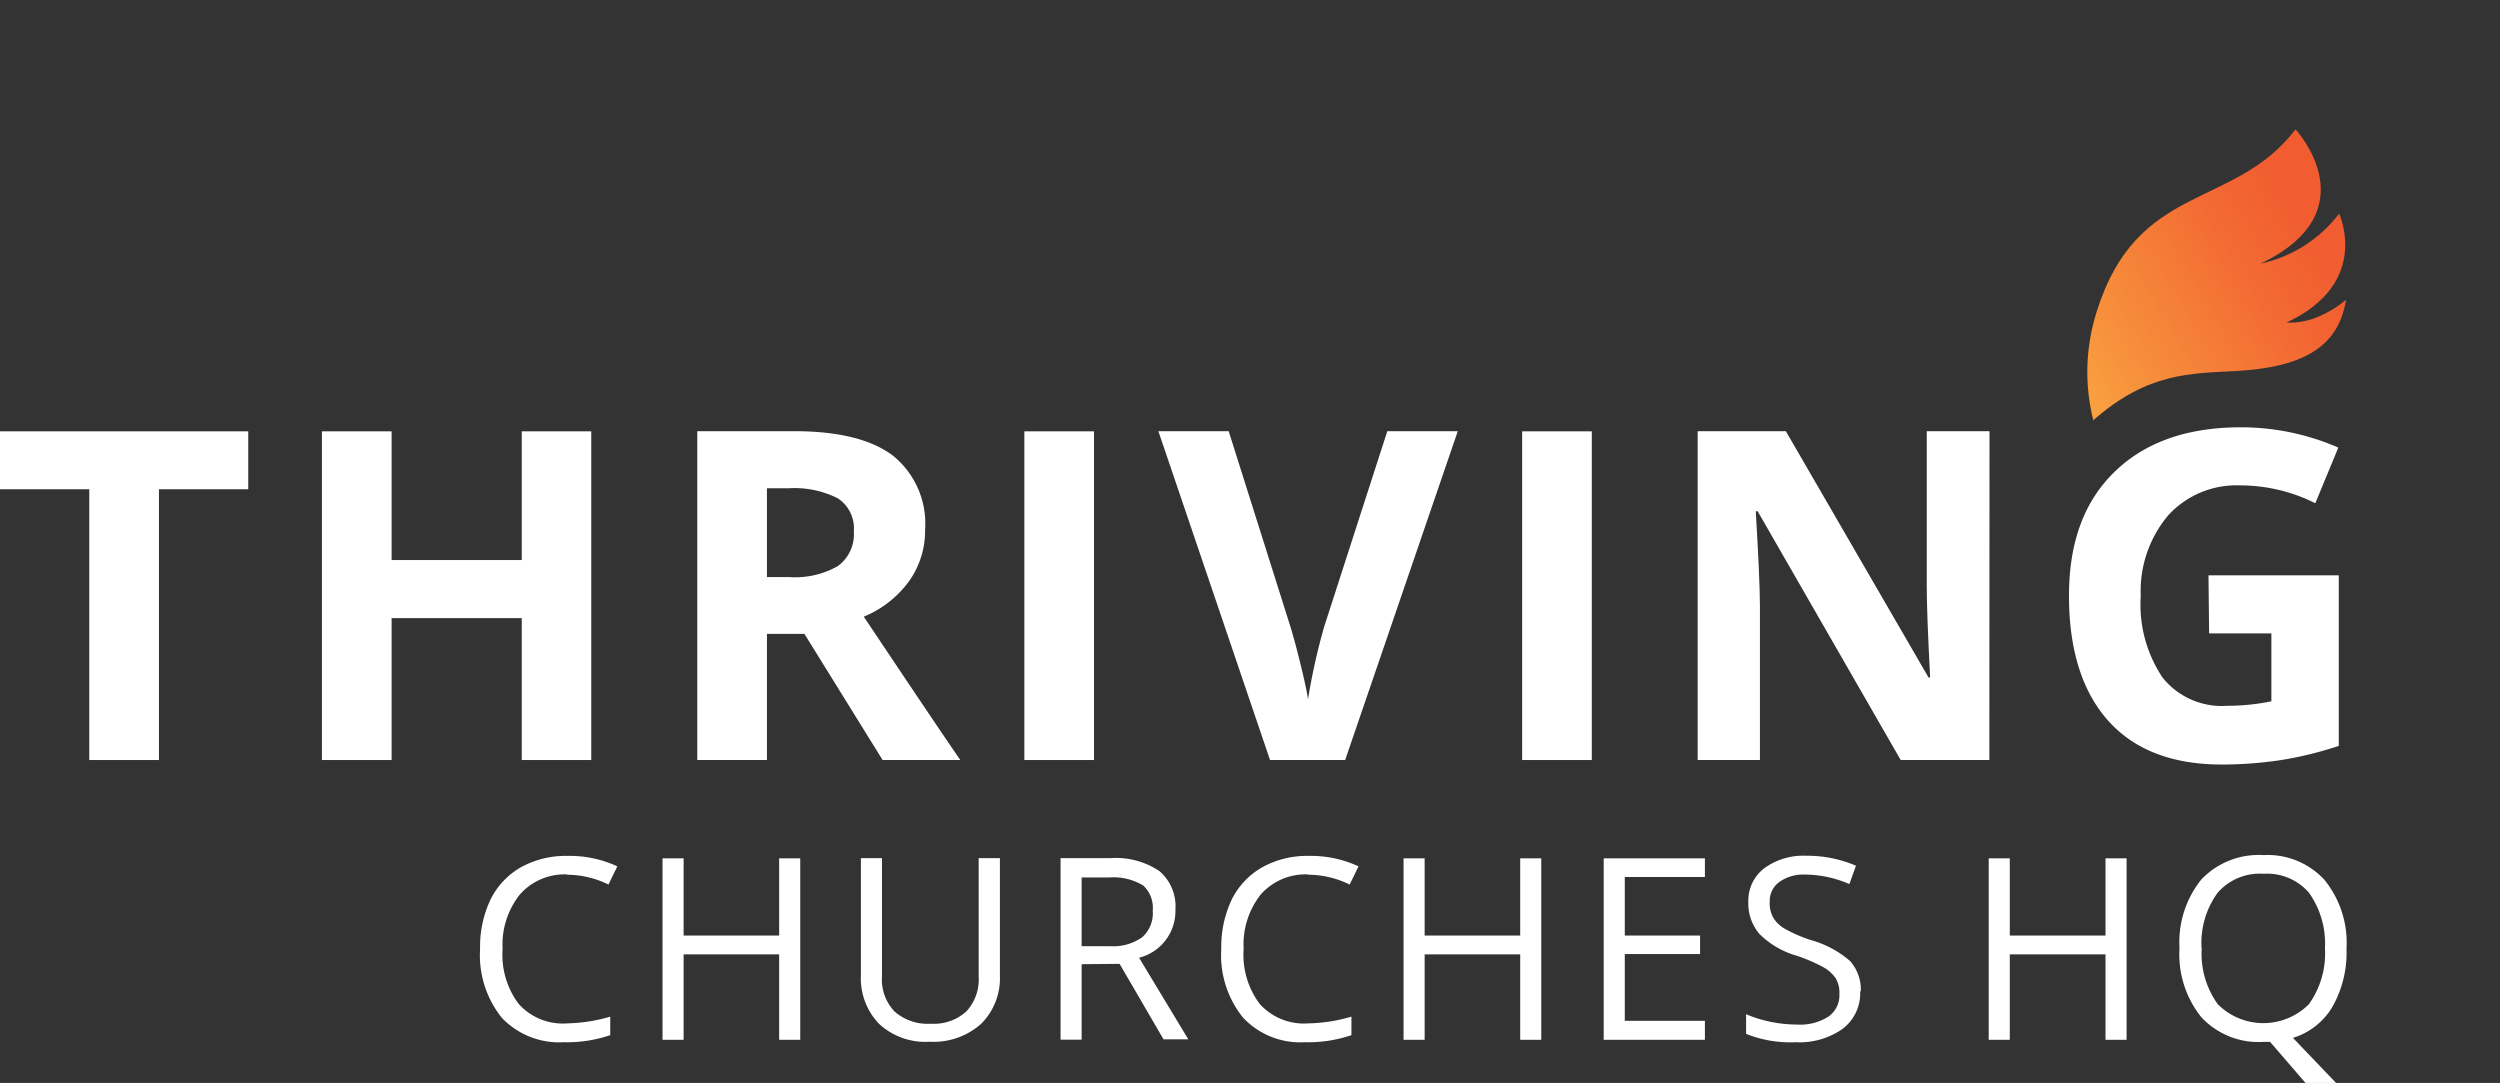 <svg xmlns="http://www.w3.org/2000/svg" xmlns:xlink="http://www.w3.org/1999/xlink" viewBox="0 0 155.39 67.31"><rect x="0" y="0" width="155.39" height="67.31" fill="#333333" stroke="none"/><defs><style>.cls-1{fill:none;}.cls-2{fill:#fff;}.cls-3{clip-path:url(#clip-path);}.cls-4{fill:url(#linear-gradient);}</style><clipPath id="clip-path" transform="translate(0 8.04)"><path class="cls-1" d="M142.68,0c-3.81,5-9.83,3.25-12.35,11.31a12.34,12.34,0,0,0-.22,6.77c3.41-3,6.1-2.9,8.89-3.06,4-.23,6.34-1.39,6.82-4.43a6.68,6.68,0,0,1-2.07,1.19,4.55,4.55,0,0,1-1.63.23c5.3-2.47,3.27-6.77,3.27-6.77a8.36,8.36,0,0,1-4.89,3.11C147.32,5.1,142.77.09,142.68,0h0"></path></clipPath><linearGradient id="linear-gradient" x1="-745.9" y1="776.48" x2="-744.9" y2="776.48" gradientTransform="matrix(34.06, 0, 0, -34.06, 25517.78, 26453.24)" gradientUnits="userSpaceOnUse"><stop offset="0" stop-color="#fbae43"></stop><stop offset="0.33" stop-color="#fbae43"></stop><stop offset="0.52" stop-color="#f7903c"></stop><stop offset="0.79" stop-color="#f36a33"></stop><stop offset="0.93" stop-color="#f15c30"></stop><stop offset="1" stop-color="#f15c30"></stop></linearGradient></defs><g id="Layer_2" data-name="Layer 2"><g id="Layer_1-2" data-name="Layer 1"><polygon class="cls-2" points="9.88 47.24 5.55 47.24 5.55 30.41 0 30.41 0 26.81 15.43 26.81 15.43 30.41 9.88 30.41 9.88 47.24"></polygon><polygon class="cls-2" points="36.75 47.24 32.43 47.24 32.43 38.42 24.34 38.42 24.34 47.24 20.01 47.24 20.01 26.81 24.34 26.81 24.34 34.81 32.43 34.81 32.43 26.81 36.75 26.81 36.75 47.24"></polygon><path class="cls-2" d="M47.67,31.36V39.2H43.34V18.76h6c2.77,0,4.83.51,6.16,1.52a5.43,5.43,0,0,1,2,4.61,5.4,5.4,0,0,1-1,3.2,6.59,6.59,0,0,1-2.81,2.2q4.61,6.9,6,8.91H54.86L50,31.36Zm0-3.53h1.4a5.37,5.37,0,0,0,3-.68,2.44,2.44,0,0,0,1-2.15,2.23,2.23,0,0,0-1-2.07A6,6,0,0,0,49,22.31H47.67Z" transform="translate(0 8.04)"></path><rect class="cls-2" x="63.67" y="26.81" width="4.33" height="20.43"></rect><path class="cls-2" d="M86.23,18.76h4.38l-7,20.44H78.94L72,18.76h4.37l3.84,12.16c.22.72.44,1.56.67,2.51s.37,1.62.42,2a39.34,39.34,0,0,1,1-4.5Z" transform="translate(0 8.04)"></path><rect class="cls-2" x="94.61" y="26.81" width="4.33" height="20.43"></rect><path class="cls-2" d="M123.65,39.2h-5.51l-8.89-15.46h-.12q.25,4.1.26,5.84V39.2h-3.87V18.76H111l8.87,15.31h.1c-.14-2.66-.21-4.53-.21-5.63V18.76h3.9Z" transform="translate(0 8.04)"></path><path class="cls-2" d="M137.27,27.72h8.1v10.6a22.36,22.36,0,0,1-3.71.9,24.45,24.45,0,0,1-3.56.26c-3.08,0-5.44-.91-7.06-2.72S128.6,32.34,128.6,29s.94-5.87,2.83-7.71,4.5-2.77,7.85-2.77a15.13,15.13,0,0,1,6.06,1.26l-1.43,3.46a10.4,10.4,0,0,0-4.66-1.11,5.74,5.74,0,0,0-4.5,1.88A7.32,7.32,0,0,0,133.06,29a8.15,8.15,0,0,0,1.36,5.08,4.71,4.71,0,0,0,4,1.75,13.75,13.75,0,0,0,2.76-.28V31.33h-3.87Z" transform="translate(0 8.04)"></path><path class="cls-2" d="M35.25,46.31a3.71,3.71,0,0,0-2.93,1.24,5,5,0,0,0-1.08,3.39,5.08,5.08,0,0,0,1,3.42,3.68,3.68,0,0,0,3,1.21,10.17,10.17,0,0,0,2.69-.42V56.3a8.33,8.33,0,0,1-2.89.44,4.91,4.91,0,0,1-3.85-1.52,6.22,6.22,0,0,1-1.35-4.29,6.86,6.86,0,0,1,.65-3.06,4.71,4.71,0,0,1,1.88-2,5.74,5.74,0,0,1,2.9-.71,7,7,0,0,1,3.1.65l-.55,1.13a5.9,5.9,0,0,0-2.57-.61" transform="translate(0 8.04)"></path><polygon class="cls-2" points="49.74 64.63 48.43 64.63 48.43 59.32 42.49 59.32 42.49 64.63 41.18 64.63 41.18 53.35 42.49 53.35 42.49 58.15 48.43 58.15 48.43 53.35 49.74 53.35 49.74 64.63"></polygon><path class="cls-2" d="M62.15,45.3v7.3a4,4,0,0,1-1.17,3,4.45,4.45,0,0,1-3.2,1.11,4.23,4.23,0,0,1-3.15-1.12,4.08,4.08,0,0,1-1.12-3V45.3h1.31v7.36a2.88,2.88,0,0,0,.78,2.17,3.12,3.12,0,0,0,2.26.76,3,3,0,0,0,2.2-.76,2.92,2.92,0,0,0,.77-2.18V45.3Z" transform="translate(0 8.04)"></path><path class="cls-2" d="M67.23,51.89v4.69H65.92V45.3H69a4.85,4.85,0,0,1,3.06.8,2.87,2.87,0,0,1,1,2.39,3,3,0,0,1-2.26,3l3.06,5.07H72.32l-2.73-4.69Zm0-1.12H69a3.09,3.09,0,0,0,2-.56,2,2,0,0,0,.65-1.65A1.9,1.9,0,0,0,71.06,47a3.58,3.58,0,0,0-2.12-.5H67.23Z" transform="translate(0 8.04)"></path><path class="cls-2" d="M81.31,46.31a3.72,3.72,0,0,0-2.94,1.24,5,5,0,0,0-1.07,3.39,5.08,5.08,0,0,0,1,3.42,3.69,3.69,0,0,0,3,1.21A10.11,10.11,0,0,0,84,55.15V56.3a8.33,8.33,0,0,1-2.89.44,4.88,4.88,0,0,1-3.84-1.52,6.17,6.17,0,0,1-1.36-4.29,6.86,6.86,0,0,1,.65-3.06,4.73,4.73,0,0,1,1.89-2,5.71,5.71,0,0,1,2.89-.71,7,7,0,0,1,3.1.65l-.55,1.13a5.86,5.86,0,0,0-2.56-.61" transform="translate(0 8.04)"></path><polygon class="cls-2" points="95.8 64.63 94.49 64.63 94.49 59.32 88.55 59.32 88.55 64.63 87.24 64.63 87.24 53.35 88.55 53.35 88.55 58.15 94.49 58.15 94.49 53.35 95.8 53.35 95.8 64.63"></polygon><polygon class="cls-2" points="105.97 64.63 99.68 64.63 99.68 53.35 105.97 53.35 105.97 54.51 100.99 54.51 100.99 58.15 105.67 58.15 105.67 59.3 100.99 59.3 100.99 63.45 105.97 63.45 105.97 64.63"></polygon><path class="cls-2" d="M115.62,53.58a2.76,2.76,0,0,1-1.08,2.32,4.64,4.64,0,0,1-2.93.84,7.37,7.37,0,0,1-3.08-.52V55a8.15,8.15,0,0,0,3.13.64,3.27,3.27,0,0,0,2-.5,1.62,1.62,0,0,0,.67-1.39,1.75,1.75,0,0,0-.24-1,2.29,2.29,0,0,0-.79-.69,10.07,10.07,0,0,0-1.67-.71A5.35,5.35,0,0,1,109.35,50a2.93,2.93,0,0,1-.68-2,2.53,2.53,0,0,1,1-2.08,4.11,4.11,0,0,1,2.59-.77,7.66,7.66,0,0,1,3.1.62l-.41,1.14a7,7,0,0,0-2.72-.59,2.6,2.6,0,0,0-1.62.45A1.45,1.45,0,0,0,110,48a1.82,1.82,0,0,0,.22,1,2,2,0,0,0,.72.69,9,9,0,0,0,1.58.69A6.29,6.29,0,0,1,115,51.7a2.68,2.68,0,0,1,.66,1.88" transform="translate(0 8.04)"></path><polygon class="cls-2" points="132.18 64.63 130.87 64.63 130.87 59.32 124.92 59.32 124.92 64.63 123.61 64.63 123.61 53.35 124.92 53.35 124.92 58.15 130.87 58.15 130.87 53.35 132.18 53.35 132.18 64.63"></polygon><path class="cls-2" d="M145.85,50.93a6.86,6.86,0,0,1-.87,3.6,4.32,4.32,0,0,1-2.46,1.94l2.68,2.8h-1.9l-2.2-2.55-.43,0a4.85,4.85,0,0,1-3.84-1.53,6.22,6.22,0,0,1-1.36-4.3,6.22,6.22,0,0,1,1.36-4.27,4.92,4.92,0,0,1,3.86-1.51,4.79,4.79,0,0,1,3.79,1.54,6.21,6.21,0,0,1,1.37,4.26m-9,0a5.36,5.36,0,0,0,1,3.47,4,4,0,0,0,5.66,0,5.43,5.43,0,0,0,1-3.48,5.45,5.45,0,0,0-1-3.46,3.44,3.44,0,0,0-2.82-1.17,3.47,3.47,0,0,0-2.85,1.18,5.31,5.31,0,0,0-1,3.45" transform="translate(0 8.04)"></path><g class="cls-3"><rect class="cls-4" x="125.81" y="-3.4" width="24.95" height="24.9" transform="translate(14.97 80.33) rotate(-30.89)"></rect></g></g></g></svg>